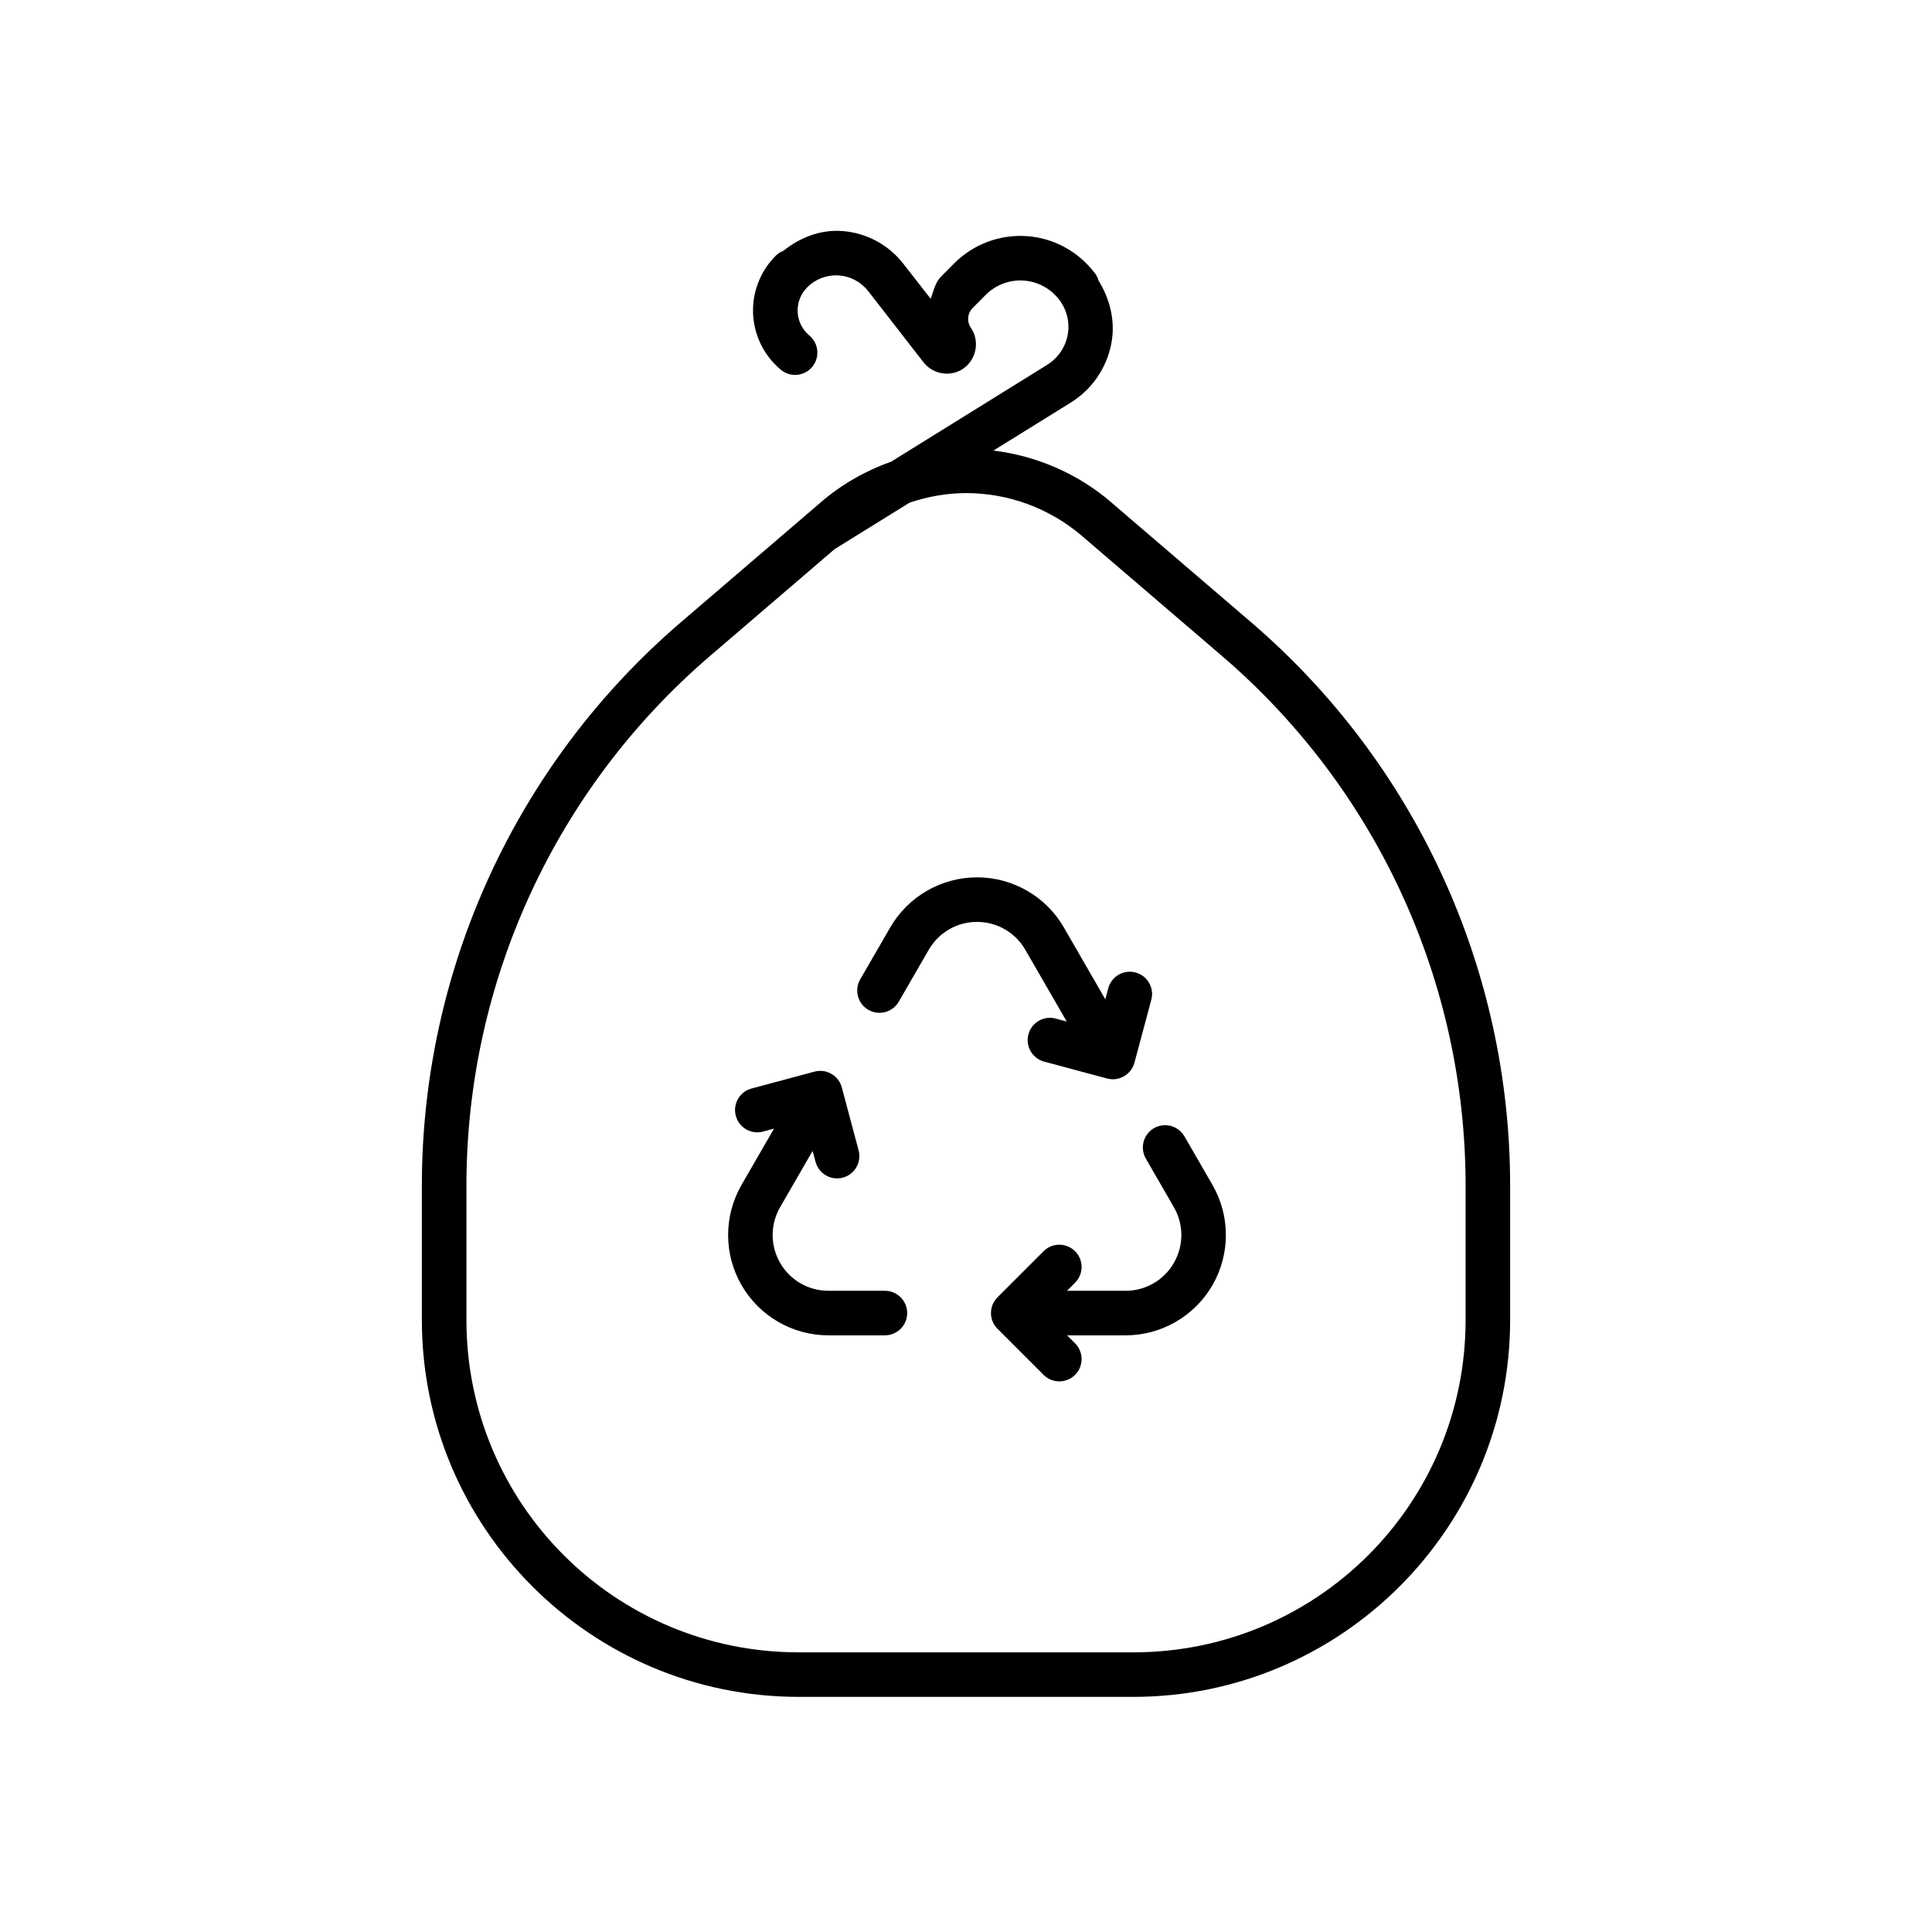 <?xml version="1.0" encoding="UTF-8"?>
<!-- Uploaded to: ICON Repo, www.iconrepo.com, Generator: ICON Repo Mixer Tools -->
<svg fill="#000000" width="800px" height="800px" version="1.1" viewBox="144 144 512 512" xmlns="http://www.w3.org/2000/svg">
 <path d="m366.96 205.21c-5.629-0.352-10.965 1.75-15.328 5.242-0.766 0.293-1.461 0.734-2.047 1.309-0.008 0.012-0.02 0.02-0.027 0.031-4.055 4.066-6.238 9.652-5.984 15.391v0.016c0.266 5.742 2.941 11.109 7.352 14.789 1.203 1.004 2.754 1.488 4.316 1.348 1.559-0.141 3-0.898 4-2.102 1.004-1.203 1.488-2.754 1.348-4.312-0.141-1.562-0.898-3-2.102-4.004-1.867-1.562-2.988-3.82-3.106-6.258v-0.016c-0.102-2.422 0.809-4.762 2.523-6.488v-0.016h0.016c2.188-2.191 5.215-3.344 8.301-3.152 3.102 0.195 5.945 1.711 7.844 4.152h0.016c4.324 5.551 9.441 12.176 14.695 18.926h0.016c2.512 3.223 7.305 3.926 10.641 1.523v-0.016c3.324-2.398 4.207-7.148 1.953-10.562-0.004-0.012-0.012-0.02-0.016-0.031l-0.094-0.137c-1.125-1.691-0.906-3.832 0.523-5.258 1.086-1.09 2.242-2.262 3.445-3.461 2.66-2.656 6.328-4.031 10.07-3.766 3.746 0.262 7.176 2.137 9.441 5.148 0.004 0.004 0.008 0.012 0.016 0.016 1.992 2.656 2.781 6.012 2.168 9.27-0.617 3.269-2.578 6.109-5.398 7.859v0.016c-15.266 9.477-27.77 17.234-41.344 25.66-6.688 2.367-13.043 5.945-18.695 10.793v0.016c-1.055 0.902-2.379 2.039-3.461 2.969-0.148 0.113-0.293 0.238-0.43 0.367-10.387 8.906-21.664 18.57-33.133 28.398-43.594 37.363-68.68 91.914-68.68 149.32v35.625c0 55.094 44.785 99.875 99.875 99.875h88.652c55.09 0 99.875-44.781 99.875-99.875v-35.625c0-57.406-25.082-111.96-68.68-149.32-12.812-10.98-25.742-22.062-37.023-31.734v-0.016c-9.098-7.797-20.008-12.336-31.227-13.715 9.121-5.66 12.93-8.016 20.496-12.715 5.633-3.492 9.535-9.203 10.762-15.715 1.102-5.852-0.348-11.738-3.473-16.742-0.027-0.145-0.094-0.445-0.094-0.445 0-0.004-0.566-1.09-0.57-1.094 0 0-0.102-0.121-0.152-0.184l-0.016-0.016c-0.043-0.051-0.062-0.078-0.121-0.152-4.305-5.668-10.82-9.258-17.945-9.762-7.152-0.508-14.18 2.121-19.25 7.18-1.219 1.219-2.391 2.406-3.457 3.473-1.641 1.641-2.035 3.875-2.812 5.949-2.434-3.129-5.113-6.551-7.242-9.285-3.977-5.113-9.965-8.281-16.438-8.688zm57.027 16.883c0.016 0.043 0.031 0.082 0.047 0.125-0.004-0.008-0.031-0.047-0.031-0.047s-0.016-0.074-0.016-0.078zm-23.984 52.582c10.965 0 21.93 3.812 30.809 11.426 11.285 9.676 24.207 20.75 37.023 31.734 40.984 35.121 64.562 86.391 64.562 140.36v35.625c0 48.711-39.359 88.07-88.07 88.07h-88.652c-48.707 0-88.066-39.359-88.066-88.07v-35.625c0-53.965 23.578-105.23 64.559-140.36 11.43-9.793 22.648-19.422 33.012-28.309 0.172-0.105 13.641-8.457 19.879-12.328 4.852-1.621 9.887-2.523 14.945-2.523zm2.918 101.83c-9.484 0-18.273 5.082-23.016 13.301-4.426 7.664-7.949 13.746-7.949 13.746-1.625 2.82-0.66 6.422 2.152 8.055 1.355 0.785 2.969 1 4.484 0.598 1.512-0.402 2.805-1.391 3.59-2.75 0 0 3.516-6.082 7.949-13.758 2.641-4.582 7.496-7.383 12.789-7.383 5.289 0 10.152 2.801 12.793 7.383 5.481 9.488 7.508 12.996 10.98 19.016l-2.922-0.781c-3.152-0.844-6.387 1.031-7.227 4.18-0.844 3.148 1.023 6.379 4.164 7.227l16.684 4.477c0.168 0.043 0.336 0.078 0.508 0.105 0.129 0.02 0.254 0.035 0.383 0.047 0.062 0.012 0.125 0.02 0.188 0.031 0.199 0.016 0.398 0.02 0.598 0.016h0.031c0.367-0.012 0.734-0.059 1.09-0.141 0.371-0.082 0.73-0.199 1.078-0.352 0.016-0.008 0.031-0.012 0.047-0.016 1.074-0.477 1.984-1.262 2.613-2.262 0.086-0.141 0.168-0.281 0.246-0.43 0.098-0.195 0.184-0.395 0.262-0.598 0.062-0.16 0.117-0.316 0.168-0.477 0.004-0.023 0.012-0.043 0.016-0.062 0.004-0.016 0.012-0.031 0.016-0.047l4.473-16.684c0.84-3.148-1.031-6.383-4.18-7.227-0.559-0.148-1.133-0.215-1.707-0.199-2.602 0.082-4.844 1.855-5.519 4.367l-0.785 2.938c-3.473-6.016-5.496-9.527-10.977-19.02v-0.016c-4.746-8.215-13.539-13.285-23.02-13.285zm-41.895 51.293c-0.387 0.023-0.766 0.086-1.137 0.184-0.016 0.004-0.031 0.012-0.047 0.016h-0.016l-16.668 4.473c-3.144 0.848-5.008 4.082-4.164 7.227 0.84 3.152 4.074 5.023 7.223 4.184l2.906-0.785c-2.988 5.18-4.211 7.301-8.609 14.914-4.738 8.219-4.742 18.355 0 26.57 4.742 8.219 13.531 13.297 23.016 13.297h14.977c3.262 0 5.906-2.641 5.906-5.902 0-3.262-2.644-5.906-5.906-5.906h-14.977c-5.293 0-10.148-2.801-12.789-7.379v-0.016c-2.641-4.57-2.644-10.176 0-14.758 4.394-7.613 5.617-9.734 8.609-14.914l0.785 2.906c0.84 3.148 4.074 5.019 7.223 4.18 3.152-0.84 5.023-4.074 4.184-7.227l-4.441-16.633c-0.008-0.016-0.012-0.031-0.016-0.047-0.047-0.172-0.098-0.344-0.156-0.508v-0.016c-0.004-0.012-0.008-0.02-0.016-0.031-0.062-0.16-0.137-0.32-0.215-0.477-0.004-0.016-0.008-0.031-0.016-0.047-0.027-0.062-0.059-0.121-0.09-0.184-0.059-0.105-0.121-0.207-0.188-0.309-0.09-0.152-0.188-0.301-0.289-0.445-0.012-0.012-0.023-0.02-0.031-0.031-0.105-0.145-0.219-0.281-0.34-0.414-0.008-0.012-0.02-0.02-0.031-0.031-0.117-0.129-0.238-0.25-0.367-0.367-0.012-0.012-0.02-0.023-0.031-0.031-0.133-0.121-0.273-0.234-0.414-0.34-0.012-0.004-0.023-0.012-0.031-0.016-0.129-0.09-0.266-0.18-0.402-0.262-0.027-0.02-0.059-0.039-0.09-0.059-0.016-0.012-0.031-0.023-0.047-0.031-0.145-0.086-0.293-0.16-0.445-0.23h-0.016c-0.016-0.012-0.031-0.023-0.047-0.031-0.332-0.148-0.676-0.27-1.031-0.355h-0.012c-0.016-0.004-0.031-0.008-0.047-0.016-0.348-0.082-0.703-0.133-1.062-0.152h-0.078c-0.172-0.008-0.348-0.008-0.52 0h-0.047zm91.621 14.391c-0.996 0.02-1.969 0.289-2.832 0.785-1.355 0.785-2.344 2.074-2.75 3.59-0.402 1.512-0.188 3.125 0.598 4.481 0 0 3.258 5.637 7.426 12.871 2.644 4.582 2.641 10.188 0 14.758v0.016c-2.641 4.578-7.504 7.379-12.789 7.379h-15.531l2.137-2.137c2.305-2.305 2.305-6.043 0-8.348-1.098-1.094-2.582-1.715-4.133-1.723-1.578-0.012-3.098 0.609-4.215 1.723l-12.207 12.207c-0.125 0.129-0.242 0.262-0.355 0.402-0.035 0.043-0.07 0.09-0.105 0.137-0.203 0.25-0.383 0.52-0.539 0.801-0.066 0.121-0.129 0.242-0.184 0.367-0.027 0.047-0.051 0.094-0.078 0.141-0.004 0.012-0.012 0.027-0.016 0.043-0.141 0.34-0.246 0.688-0.32 1.047-0.027 0.113-0.047 0.227-0.062 0.34-0.012 0.074-0.023 0.152-0.031 0.23v0.043c-0.027 0.211-0.043 0.422-0.047 0.633 0 0.188 0.012 0.379 0.031 0.566 0.02 0.172 0.043 0.34 0.078 0.508 0.07 0.395 0.184 0.781 0.336 1.156 0.066 0.16 0.137 0.32 0.215 0.477 0.008 0.016 0.012 0.027 0.016 0.043 0.086 0.152 0.18 0.305 0.277 0.449 0.215 0.336 0.461 0.648 0.738 0.938 0.016 0.008 0.031 0.02 0.047 0.031 0.031 0.027 0.062 0.059 0.09 0.09l12.117 12.117c2.305 2.305 6.043 2.305 8.348 0 2.305-2.309 2.305-6.043 0-8.352l-2.121-2.121h15.516c9.48 0 18.273-5.078 23.016-13.297 4.742-8.215 4.738-18.352 0-26.57-4.176-7.238-7.426-12.867-7.426-12.867-1.078-1.867-3.09-3-5.242-2.953z"/>
</svg>